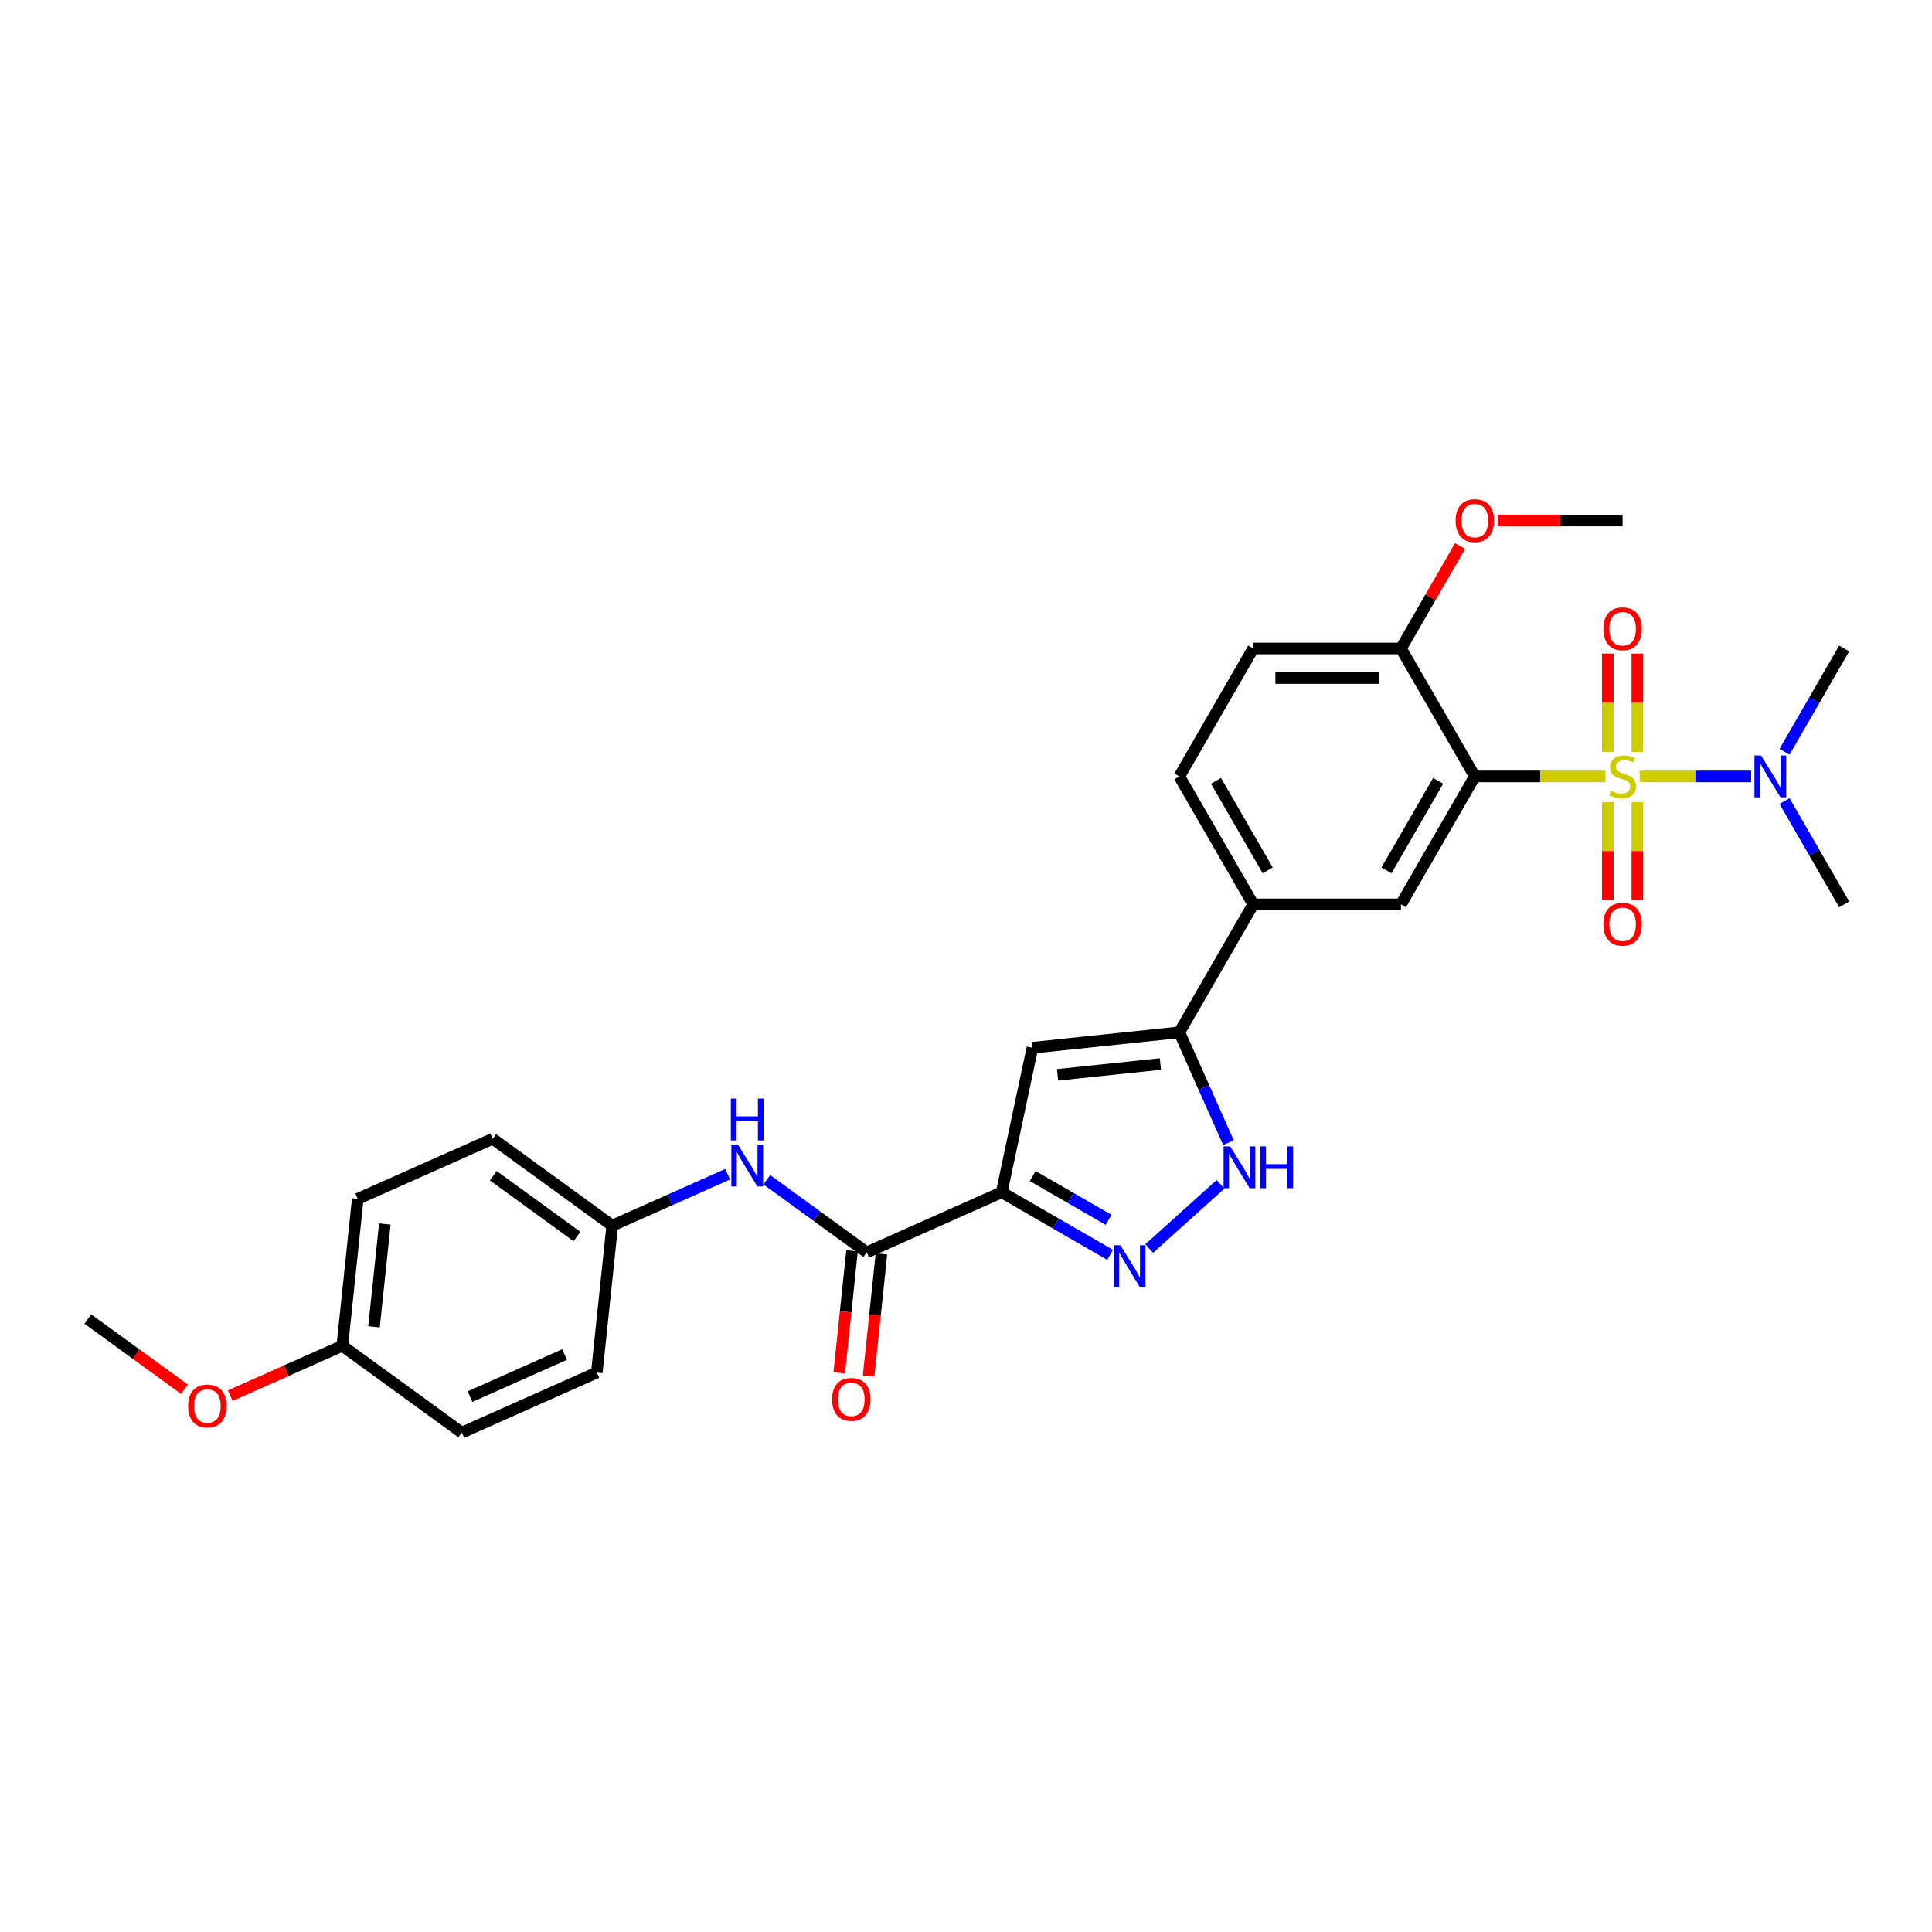 <?xml version='1.0' encoding='iso-8859-1'?>
<svg version='1.1' baseProfile='full'
              xmlns='http://www.w3.org/2000/svg'
                      xmlns:rdkit='http://www.rdkit.org/xml'
                      xmlns:xlink='http://www.w3.org/1999/xlink'
                  xml:space='preserve'
width='1000px' height='1000px' viewBox='0 0 1000 1000'>
<!-- END OF HEADER -->
<rect style='opacity:1.0;fill:#FFFFFF;stroke:none' width='1000' height='1000' x='0' y='0'> </rect>
<path class='bond-0' d='M 830.985,401.873 L 797.178,401.873' style='fill:none;fill-rule:evenodd;stroke:#CCCC00;stroke-width:6px;stroke-linecap:butt;stroke-linejoin:miter;stroke-opacity:1' />
<path class='bond-0' d='M 797.178,401.873 L 763.37,401.873' style='fill:none;fill-rule:evenodd;stroke:#000000;stroke-width:6px;stroke-linecap:butt;stroke-linejoin:miter;stroke-opacity:1' />
<path class='bond-9' d='M 848.696,401.873 L 877.551,401.873' style='fill:none;fill-rule:evenodd;stroke:#CCCC00;stroke-width:6px;stroke-linecap:butt;stroke-linejoin:miter;stroke-opacity:1' />
<path class='bond-9' d='M 877.551,401.873 L 906.407,401.873' style='fill:none;fill-rule:evenodd;stroke:#0000FF;stroke-width:6px;stroke-linecap:butt;stroke-linejoin:miter;stroke-opacity:1' />
<path class='bond-11' d='M 832.193,415.163 L 832.193,440.488' style='fill:none;fill-rule:evenodd;stroke:#CCCC00;stroke-width:6px;stroke-linecap:butt;stroke-linejoin:miter;stroke-opacity:1' />
<path class='bond-11' d='M 832.193,440.488 L 832.193,465.813' style='fill:none;fill-rule:evenodd;stroke:#FF0000;stroke-width:6px;stroke-linecap:butt;stroke-linejoin:miter;stroke-opacity:1' />
<path class='bond-11' d='M 847.487,415.163 L 847.487,440.488' style='fill:none;fill-rule:evenodd;stroke:#CCCC00;stroke-width:6px;stroke-linecap:butt;stroke-linejoin:miter;stroke-opacity:1' />
<path class='bond-11' d='M 847.487,440.488 L 847.487,465.813' style='fill:none;fill-rule:evenodd;stroke:#FF0000;stroke-width:6px;stroke-linecap:butt;stroke-linejoin:miter;stroke-opacity:1' />
<path class='bond-12' d='M 847.487,389.163 L 847.487,363.724' style='fill:none;fill-rule:evenodd;stroke:#CCCC00;stroke-width:6px;stroke-linecap:butt;stroke-linejoin:miter;stroke-opacity:1' />
<path class='bond-12' d='M 847.487,363.724 L 847.487,338.284' style='fill:none;fill-rule:evenodd;stroke:#FF0000;stroke-width:6px;stroke-linecap:butt;stroke-linejoin:miter;stroke-opacity:1' />
<path class='bond-12' d='M 832.193,389.163 L 832.193,363.724' style='fill:none;fill-rule:evenodd;stroke:#CCCC00;stroke-width:6px;stroke-linecap:butt;stroke-linejoin:miter;stroke-opacity:1' />
<path class='bond-12' d='M 832.193,363.724 L 832.193,338.284' style='fill:none;fill-rule:evenodd;stroke:#FF0000;stroke-width:6px;stroke-linecap:butt;stroke-linejoin:miter;stroke-opacity:1' />
<path class='bond-7' d='M 763.37,401.873 L 725.135,468.098' style='fill:none;fill-rule:evenodd;stroke:#000000;stroke-width:6px;stroke-linecap:butt;stroke-linejoin:miter;stroke-opacity:1' />
<path class='bond-7' d='M 744.39,404.16 L 717.626,450.517' style='fill:none;fill-rule:evenodd;stroke:#000000;stroke-width:6px;stroke-linecap:butt;stroke-linejoin:miter;stroke-opacity:1' />
<path class='bond-13' d='M 763.37,401.873 L 725.135,335.648' style='fill:none;fill-rule:evenodd;stroke:#000000;stroke-width:6px;stroke-linecap:butt;stroke-linejoin:miter;stroke-opacity:1' />
<path class='bond-1' d='M 518.48,617.115 L 534.379,542.316' style='fill:none;fill-rule:evenodd;stroke:#000000;stroke-width:6px;stroke-linecap:butt;stroke-linejoin:miter;stroke-opacity:1' />
<path class='bond-6' d='M 518.48,617.115 L 448.621,648.218' style='fill:none;fill-rule:evenodd;stroke:#000000;stroke-width:6px;stroke-linecap:butt;stroke-linejoin:miter;stroke-opacity:1' />
<path class='bond-30' d='M 518.48,617.115 L 546.53,633.31' style='fill:none;fill-rule:evenodd;stroke:#000000;stroke-width:6px;stroke-linecap:butt;stroke-linejoin:miter;stroke-opacity:1' />
<path class='bond-30' d='M 546.53,633.31 L 574.58,649.505' style='fill:none;fill-rule:evenodd;stroke:#0000FF;stroke-width:6px;stroke-linecap:butt;stroke-linejoin:miter;stroke-opacity:1' />
<path class='bond-30' d='M 534.542,608.729 L 554.177,620.065' style='fill:none;fill-rule:evenodd;stroke:#000000;stroke-width:6px;stroke-linecap:butt;stroke-linejoin:miter;stroke-opacity:1' />
<path class='bond-30' d='M 554.177,620.065 L 573.812,631.401' style='fill:none;fill-rule:evenodd;stroke:#0000FF;stroke-width:6px;stroke-linecap:butt;stroke-linejoin:miter;stroke-opacity:1' />
<path class='bond-2' d='M 594.83,646.234 L 631.749,612.991' style='fill:none;fill-rule:evenodd;stroke:#0000FF;stroke-width:6px;stroke-linecap:butt;stroke-linejoin:miter;stroke-opacity:1' />
<path class='bond-3' d='M 534.379,542.316 L 610.43,534.323' style='fill:none;fill-rule:evenodd;stroke:#000000;stroke-width:6px;stroke-linecap:butt;stroke-linejoin:miter;stroke-opacity:1' />
<path class='bond-3' d='M 547.385,556.327 L 600.621,550.732' style='fill:none;fill-rule:evenodd;stroke:#000000;stroke-width:6px;stroke-linecap:butt;stroke-linejoin:miter;stroke-opacity:1' />
<path class='bond-4' d='M 610.43,534.323 L 648.665,468.098' style='fill:none;fill-rule:evenodd;stroke:#000000;stroke-width:6px;stroke-linecap:butt;stroke-linejoin:miter;stroke-opacity:1' />
<path class='bond-5' d='M 610.43,534.323 L 623.146,562.882' style='fill:none;fill-rule:evenodd;stroke:#000000;stroke-width:6px;stroke-linecap:butt;stroke-linejoin:miter;stroke-opacity:1' />
<path class='bond-5' d='M 623.146,562.882 L 635.861,591.442' style='fill:none;fill-rule:evenodd;stroke:#0000FF;stroke-width:6px;stroke-linecap:butt;stroke-linejoin:miter;stroke-opacity:1' />
<path class='bond-10' d='M 448.621,648.218 L 422.751,629.422' style='fill:none;fill-rule:evenodd;stroke:#000000;stroke-width:6px;stroke-linecap:butt;stroke-linejoin:miter;stroke-opacity:1' />
<path class='bond-10' d='M 422.751,629.422 L 396.88,610.626' style='fill:none;fill-rule:evenodd;stroke:#0000FF;stroke-width:6px;stroke-linecap:butt;stroke-linejoin:miter;stroke-opacity:1' />
<path class='bond-14' d='M 441.016,647.419 L 437.695,679.013' style='fill:none;fill-rule:evenodd;stroke:#000000;stroke-width:6px;stroke-linecap:butt;stroke-linejoin:miter;stroke-opacity:1' />
<path class='bond-14' d='M 437.695,679.013 L 434.375,710.608' style='fill:none;fill-rule:evenodd;stroke:#FF0000;stroke-width:6px;stroke-linecap:butt;stroke-linejoin:miter;stroke-opacity:1' />
<path class='bond-14' d='M 456.226,649.018 L 452.906,680.612' style='fill:none;fill-rule:evenodd;stroke:#000000;stroke-width:6px;stroke-linecap:butt;stroke-linejoin:miter;stroke-opacity:1' />
<path class='bond-14' d='M 452.906,680.612 L 449.585,712.206' style='fill:none;fill-rule:evenodd;stroke:#FF0000;stroke-width:6px;stroke-linecap:butt;stroke-linejoin:miter;stroke-opacity:1' />
<path class='bond-8' d='M 725.135,468.098 L 648.665,468.098' style='fill:none;fill-rule:evenodd;stroke:#000000;stroke-width:6px;stroke-linecap:butt;stroke-linejoin:miter;stroke-opacity:1' />
<path class='bond-29' d='M 648.665,468.098 L 610.43,401.873' style='fill:none;fill-rule:evenodd;stroke:#000000;stroke-width:6px;stroke-linecap:butt;stroke-linejoin:miter;stroke-opacity:1' />
<path class='bond-29' d='M 656.175,450.517 L 629.41,404.16' style='fill:none;fill-rule:evenodd;stroke:#000000;stroke-width:6px;stroke-linecap:butt;stroke-linejoin:miter;stroke-opacity:1' />
<path class='bond-25' d='M 923.666,414.613 L 939.106,441.355' style='fill:none;fill-rule:evenodd;stroke:#0000FF;stroke-width:6px;stroke-linecap:butt;stroke-linejoin:miter;stroke-opacity:1' />
<path class='bond-25' d='M 939.106,441.355 L 954.545,468.098' style='fill:none;fill-rule:evenodd;stroke:#000000;stroke-width:6px;stroke-linecap:butt;stroke-linejoin:miter;stroke-opacity:1' />
<path class='bond-26' d='M 923.666,389.133 L 939.106,362.39' style='fill:none;fill-rule:evenodd;stroke:#0000FF;stroke-width:6px;stroke-linecap:butt;stroke-linejoin:miter;stroke-opacity:1' />
<path class='bond-26' d='M 939.106,362.39 L 954.545,335.648' style='fill:none;fill-rule:evenodd;stroke:#000000;stroke-width:6px;stroke-linecap:butt;stroke-linejoin:miter;stroke-opacity:1' />
<path class='bond-17' d='M 376.631,607.778 L 346.764,621.076' style='fill:none;fill-rule:evenodd;stroke:#0000FF;stroke-width:6px;stroke-linecap:butt;stroke-linejoin:miter;stroke-opacity:1' />
<path class='bond-17' d='M 346.764,621.076 L 316.897,634.373' style='fill:none;fill-rule:evenodd;stroke:#000000;stroke-width:6px;stroke-linecap:butt;stroke-linejoin:miter;stroke-opacity:1' />
<path class='bond-16' d='M 725.135,335.648 L 648.665,335.648' style='fill:none;fill-rule:evenodd;stroke:#000000;stroke-width:6px;stroke-linecap:butt;stroke-linejoin:miter;stroke-opacity:1' />
<path class='bond-16' d='M 713.665,350.942 L 660.136,350.942' style='fill:none;fill-rule:evenodd;stroke:#000000;stroke-width:6px;stroke-linecap:butt;stroke-linejoin:miter;stroke-opacity:1' />
<path class='bond-19' d='M 725.135,335.648 L 740.443,309.135' style='fill:none;fill-rule:evenodd;stroke:#000000;stroke-width:6px;stroke-linecap:butt;stroke-linejoin:miter;stroke-opacity:1' />
<path class='bond-19' d='M 740.443,309.135 L 755.75,282.621' style='fill:none;fill-rule:evenodd;stroke:#FF0000;stroke-width:6px;stroke-linecap:butt;stroke-linejoin:miter;stroke-opacity:1' />
<path class='bond-15' d='M 610.43,401.873 L 648.665,335.648' style='fill:none;fill-rule:evenodd;stroke:#000000;stroke-width:6px;stroke-linecap:butt;stroke-linejoin:miter;stroke-opacity:1' />
<path class='bond-20' d='M 316.897,634.373 L 308.903,710.425' style='fill:none;fill-rule:evenodd;stroke:#000000;stroke-width:6px;stroke-linecap:butt;stroke-linejoin:miter;stroke-opacity:1' />
<path class='bond-21' d='M 316.897,634.373 L 255.031,589.425' style='fill:none;fill-rule:evenodd;stroke:#000000;stroke-width:6px;stroke-linecap:butt;stroke-linejoin:miter;stroke-opacity:1' />
<path class='bond-21' d='M 298.627,640.004 L 255.321,608.541' style='fill:none;fill-rule:evenodd;stroke:#000000;stroke-width:6px;stroke-linecap:butt;stroke-linejoin:miter;stroke-opacity:1' />
<path class='bond-18' d='M 177.179,696.58 L 185.172,620.529' style='fill:none;fill-rule:evenodd;stroke:#000000;stroke-width:6px;stroke-linecap:butt;stroke-linejoin:miter;stroke-opacity:1' />
<path class='bond-18' d='M 193.588,686.771 L 199.184,633.535' style='fill:none;fill-rule:evenodd;stroke:#000000;stroke-width:6px;stroke-linecap:butt;stroke-linejoin:miter;stroke-opacity:1' />
<path class='bond-24' d='M 177.179,696.58 L 148.176,709.493' style='fill:none;fill-rule:evenodd;stroke:#000000;stroke-width:6px;stroke-linecap:butt;stroke-linejoin:miter;stroke-opacity:1' />
<path class='bond-24' d='M 148.176,709.493 L 119.173,722.406' style='fill:none;fill-rule:evenodd;stroke:#FF0000;stroke-width:6px;stroke-linecap:butt;stroke-linejoin:miter;stroke-opacity:1' />
<path class='bond-31' d='M 177.179,696.58 L 239.045,741.528' style='fill:none;fill-rule:evenodd;stroke:#000000;stroke-width:6px;stroke-linecap:butt;stroke-linejoin:miter;stroke-opacity:1' />
<path class='bond-27' d='M 775.223,269.423 L 807.532,269.423' style='fill:none;fill-rule:evenodd;stroke:#FF0000;stroke-width:6px;stroke-linecap:butt;stroke-linejoin:miter;stroke-opacity:1' />
<path class='bond-27' d='M 807.532,269.423 L 839.84,269.423' style='fill:none;fill-rule:evenodd;stroke:#000000;stroke-width:6px;stroke-linecap:butt;stroke-linejoin:miter;stroke-opacity:1' />
<path class='bond-22' d='M 308.903,710.425 L 239.045,741.528' style='fill:none;fill-rule:evenodd;stroke:#000000;stroke-width:6px;stroke-linecap:butt;stroke-linejoin:miter;stroke-opacity:1' />
<path class='bond-22' d='M 292.204,701.118 L 243.303,722.891' style='fill:none;fill-rule:evenodd;stroke:#000000;stroke-width:6px;stroke-linecap:butt;stroke-linejoin:miter;stroke-opacity:1' />
<path class='bond-23' d='M 255.031,589.425 L 185.172,620.529' style='fill:none;fill-rule:evenodd;stroke:#000000;stroke-width:6px;stroke-linecap:butt;stroke-linejoin:miter;stroke-opacity:1' />
<path class='bond-28' d='M 95.467,719.071 L 70.461,700.903' style='fill:none;fill-rule:evenodd;stroke:#FF0000;stroke-width:6px;stroke-linecap:butt;stroke-linejoin:miter;stroke-opacity:1' />
<path class='bond-28' d='M 70.461,700.903 L 45.455,682.735' style='fill:none;fill-rule:evenodd;stroke:#000000;stroke-width:6px;stroke-linecap:butt;stroke-linejoin:miter;stroke-opacity:1' />
<path  class='atom-0' d='M 833.723 409.306
Q 833.967 409.397, 834.977 409.826
Q 835.986 410.254, 837.087 410.529
Q 838.219 410.774, 839.32 410.774
Q 841.37 410.774, 842.563 409.795
Q 843.756 408.786, 843.756 407.042
Q 843.756 405.849, 843.144 405.115
Q 842.563 404.381, 841.645 403.983
Q 840.727 403.586, 839.198 403.127
Q 837.271 402.546, 836.109 401.995
Q 834.977 401.445, 834.151 400.282
Q 833.356 399.12, 833.356 397.162
Q 833.356 394.44, 835.191 392.758
Q 837.057 391.075, 840.727 391.075
Q 843.236 391.075, 846.08 392.268
L 845.377 394.623
Q 842.777 393.553, 840.819 393.553
Q 838.709 393.553, 837.546 394.44
Q 836.384 395.296, 836.415 396.795
Q 836.415 397.957, 836.996 398.661
Q 837.607 399.365, 838.464 399.762
Q 839.351 400.16, 840.819 400.619
Q 842.777 401.23, 843.939 401.842
Q 845.102 402.454, 845.927 403.708
Q 846.784 404.932, 846.784 407.042
Q 846.784 410.04, 844.765 411.661
Q 842.777 413.252, 839.443 413.252
Q 837.516 413.252, 836.047 412.823
Q 834.61 412.426, 832.897 411.722
L 833.723 409.306
' fill='#CCCC00'/>
<path  class='atom-3' d='M 579.918 644.522
L 587.014 655.992
Q 587.718 657.124, 588.85 659.174
Q 589.981 661.223, 590.043 661.345
L 590.043 644.522
L 592.918 644.522
L 592.918 666.178
L 589.951 666.178
L 582.334 653.637
Q 581.447 652.169, 580.499 650.487
Q 579.582 648.804, 579.306 648.284
L 579.306 666.178
L 576.492 666.178
L 576.492 644.522
L 579.918 644.522
' fill='#0000FF'/>
<path  class='atom-6' d='M 636.746 593.353
L 643.843 604.824
Q 644.546 605.956, 645.678 608.005
Q 646.81 610.055, 646.871 610.177
L 646.871 593.353
L 649.746 593.353
L 649.746 615.01
L 646.779 615.01
L 639.163 602.469
Q 638.276 601, 637.328 599.318
Q 636.41 597.636, 636.135 597.116
L 636.135 615.01
L 633.32 615.01
L 633.32 593.353
L 636.746 593.353
' fill='#0000FF'/>
<path  class='atom-6' d='M 652.346 593.353
L 655.283 593.353
L 655.283 602.56
L 666.356 602.56
L 666.356 593.353
L 669.292 593.353
L 669.292 615.01
L 666.356 615.01
L 666.356 605.008
L 655.283 605.008
L 655.283 615.01
L 652.346 615.01
L 652.346 593.353
' fill='#0000FF'/>
<path  class='atom-10' d='M 911.523 391.045
L 918.62 402.515
Q 919.323 403.647, 920.455 405.696
Q 921.587 407.746, 921.648 407.868
L 921.648 391.045
L 924.523 391.045
L 924.523 412.701
L 921.556 412.701
L 913.94 400.16
Q 913.053 398.692, 912.105 397.009
Q 911.187 395.327, 910.912 394.807
L 910.912 412.701
L 908.098 412.701
L 908.098 391.045
L 911.523 391.045
' fill='#0000FF'/>
<path  class='atom-11' d='M 381.969 592.442
L 389.065 603.913
Q 389.769 605.044, 390.9 607.094
Q 392.032 609.143, 392.093 609.266
L 392.093 592.442
L 394.968 592.442
L 394.968 614.098
L 392.001 614.098
L 384.385 601.557
Q 383.498 600.089, 382.55 598.407
Q 381.632 596.724, 381.357 596.204
L 381.357 614.098
L 378.543 614.098
L 378.543 592.442
L 381.969 592.442
' fill='#0000FF'/>
<path  class='atom-11' d='M 378.283 568.62
L 381.219 568.62
L 381.219 577.827
L 392.292 577.827
L 392.292 568.62
L 395.228 568.62
L 395.228 590.276
L 392.292 590.276
L 392.292 580.274
L 381.219 580.274
L 381.219 590.276
L 378.283 590.276
L 378.283 568.62
' fill='#0000FF'/>
<path  class='atom-12' d='M 829.899 478.404
Q 829.899 473.204, 832.469 470.298
Q 835.038 467.392, 839.84 467.392
Q 844.643 467.392, 847.212 470.298
Q 849.781 473.204, 849.781 478.404
Q 849.781 483.665, 847.181 486.663
Q 844.582 489.63, 839.84 489.63
Q 835.069 489.63, 832.469 486.663
Q 829.899 483.696, 829.899 478.404
M 839.84 487.183
Q 843.144 487.183, 844.918 484.98
Q 846.723 482.747, 846.723 478.404
Q 846.723 474.152, 844.918 472.011
Q 843.144 469.839, 839.84 469.839
Q 836.537 469.839, 834.732 471.981
Q 832.958 474.122, 832.958 478.404
Q 832.958 482.778, 834.732 484.98
Q 836.537 487.183, 839.84 487.183
' fill='#FF0000'/>
<path  class='atom-13' d='M 829.899 325.464
Q 829.899 320.264, 832.469 317.358
Q 835.038 314.452, 839.84 314.452
Q 844.643 314.452, 847.212 317.358
Q 849.781 320.264, 849.781 325.464
Q 849.781 330.725, 847.181 333.723
Q 844.582 336.69, 839.84 336.69
Q 835.069 336.69, 832.469 333.723
Q 829.899 330.756, 829.899 325.464
M 839.84 334.243
Q 843.144 334.243, 844.918 332.04
Q 846.723 329.807, 846.723 325.464
Q 846.723 321.212, 844.918 319.071
Q 843.144 316.899, 839.84 316.899
Q 836.537 316.899, 834.732 319.04
Q 832.958 321.182, 832.958 325.464
Q 832.958 329.838, 834.732 332.04
Q 836.537 334.243, 839.84 334.243
' fill='#FF0000'/>
<path  class='atom-15' d='M 430.687 724.331
Q 430.687 719.131, 433.256 716.225
Q 435.826 713.319, 440.628 713.319
Q 445.43 713.319, 448 716.225
Q 450.569 719.131, 450.569 724.331
Q 450.569 729.592, 447.969 732.589
Q 445.369 735.556, 440.628 735.556
Q 435.856 735.556, 433.256 732.589
Q 430.687 729.622, 430.687 724.331
M 440.628 733.109
Q 443.931 733.109, 445.705 730.907
Q 447.51 728.674, 447.51 724.331
Q 447.51 720.079, 445.705 717.938
Q 443.931 715.766, 440.628 715.766
Q 437.324 715.766, 435.52 717.907
Q 433.746 720.048, 433.746 724.331
Q 433.746 728.705, 435.52 730.907
Q 437.324 733.109, 440.628 733.109
' fill='#FF0000'/>
<path  class='atom-20' d='M 753.429 269.484
Q 753.429 264.284, 755.999 261.378
Q 758.568 258.472, 763.37 258.472
Q 768.173 258.472, 770.742 261.378
Q 773.311 264.284, 773.311 269.484
Q 773.311 274.745, 770.711 277.743
Q 768.111 280.71, 763.37 280.71
Q 758.599 280.71, 755.999 277.743
Q 753.429 274.776, 753.429 269.484
M 763.37 278.263
Q 766.674 278.263, 768.448 276.06
Q 770.253 273.827, 770.253 269.484
Q 770.253 265.232, 768.448 263.091
Q 766.674 260.919, 763.37 260.919
Q 760.067 260.919, 758.262 263.06
Q 756.488 265.202, 756.488 269.484
Q 756.488 273.858, 758.262 276.06
Q 760.067 278.263, 763.37 278.263
' fill='#FF0000'/>
<path  class='atom-25' d='M 97.379 727.744
Q 97.379 722.544, 99.948 719.638
Q 102.518 716.732, 107.32 716.732
Q 112.122 716.732, 114.692 719.638
Q 117.261 722.544, 117.261 727.744
Q 117.261 733.005, 114.661 736.003
Q 112.061 738.97, 107.32 738.97
Q 102.548 738.97, 99.948 736.003
Q 97.379 733.036, 97.379 727.744
M 107.32 736.523
Q 110.624 736.523, 112.398 734.321
Q 114.202 732.088, 114.202 727.744
Q 114.202 723.492, 112.398 721.351
Q 110.624 719.18, 107.32 719.18
Q 104.017 719.18, 102.212 721.321
Q 100.438 723.462, 100.438 727.744
Q 100.438 732.118, 102.212 734.321
Q 104.017 736.523, 107.32 736.523
' fill='#FF0000'/>
</svg>
